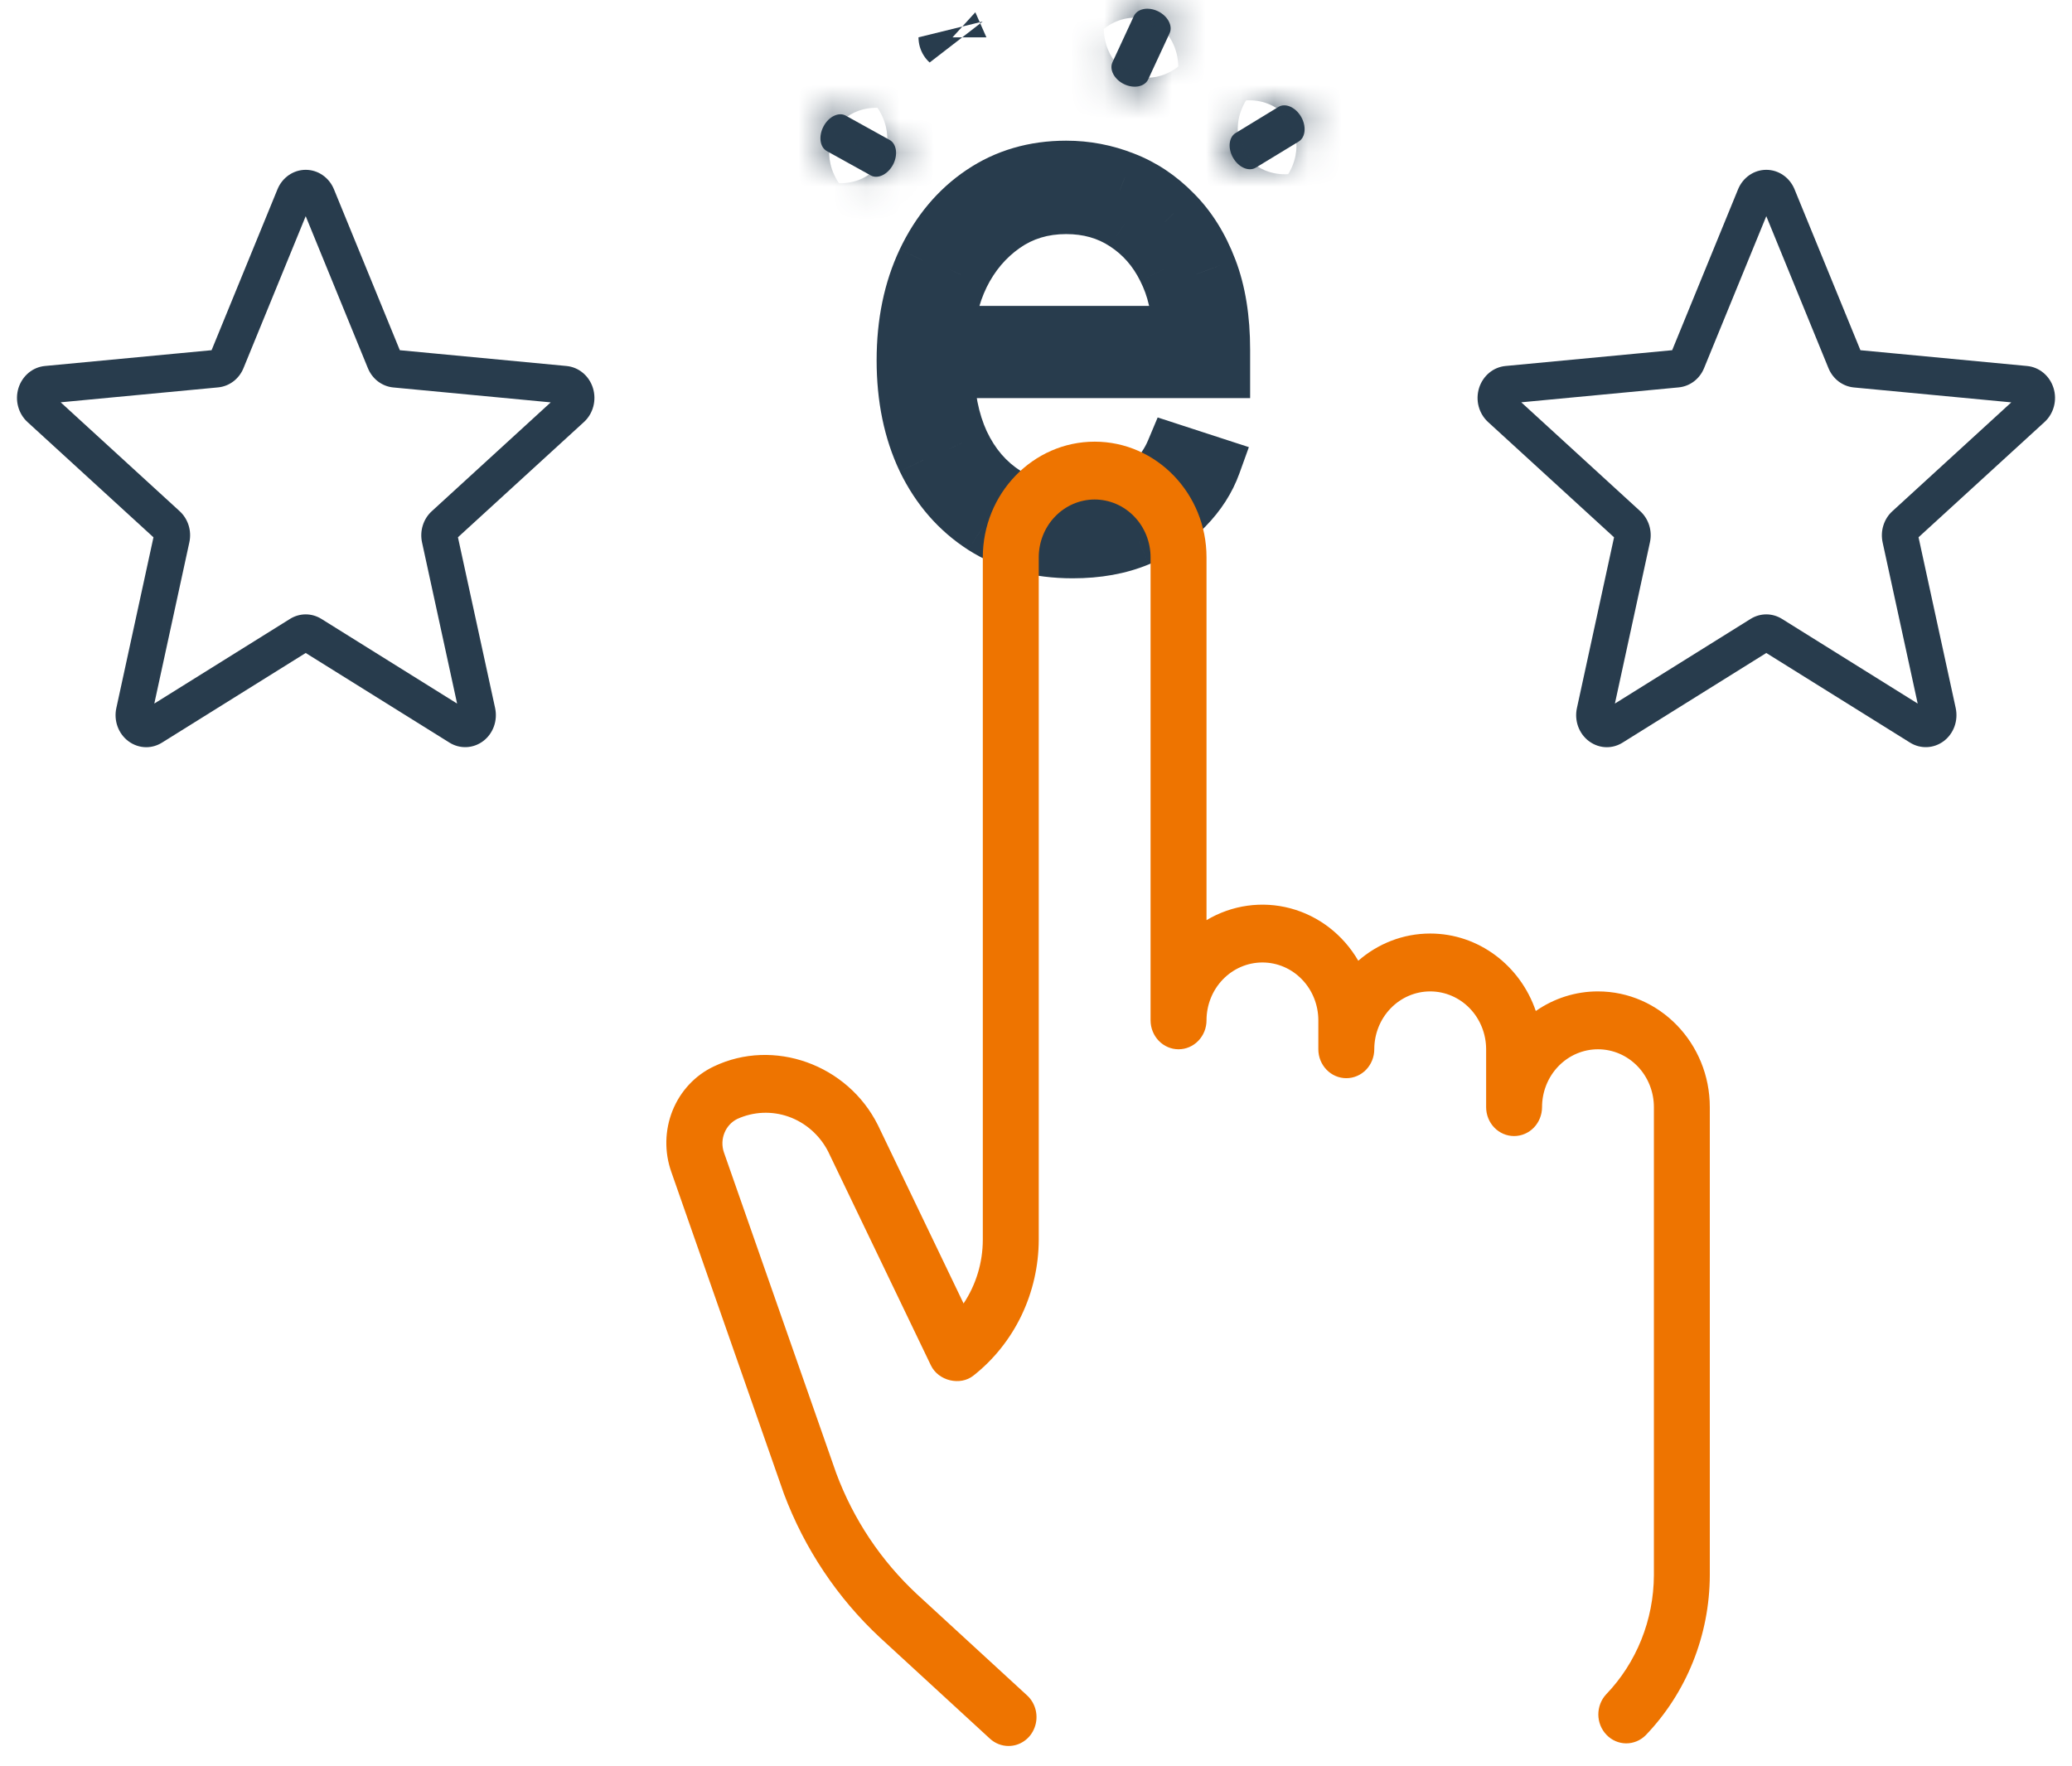 <svg xmlns="http://www.w3.org/2000/svg" width="61" height="52" viewBox="0 0 61 52" fill="none"><path d="M28.04 1.099L28.041 1.101C28.041 1.101 28.04 1.1 28.04 1.099Z" fill="#283C4D" stroke="#283C4D" stroke-width="2"></path><mask id="path-2-inside-1_59_552" fill="white"><path d="M24.246 3.719C24.092 4.008 24.135 4.334 24.343 4.449L25.633 5.164C25.841 5.28 26.133 5.139 26.289 4.852C26.442 4.564 26.398 4.235 26.19 4.12L24.9 3.405C24.692 3.29 24.398 3.432 24.246 3.719Z"></path></mask><path d="M24.246 3.719C24.092 4.008 24.135 4.334 24.343 4.449L25.633 5.164C25.841 5.28 26.133 5.139 26.289 4.852C26.442 4.564 26.398 4.235 26.19 4.12L24.9 3.405C24.692 3.29 24.398 3.432 24.246 3.719Z" fill="#283C4D"></path><path d="M24.246 3.719L25.972 4.704L25.974 4.702L24.246 3.719ZM24.343 4.449L25.269 2.662L25.269 2.661L24.343 4.449ZM25.633 5.164L24.708 6.952L24.708 6.952L25.633 5.164ZM26.289 4.852L28.009 5.848L28.013 5.841L28.017 5.834L26.289 4.852ZM26.19 4.12L25.265 5.908L25.265 5.908L26.19 4.12ZM24.9 3.405L25.826 1.617L25.825 1.617L24.9 3.405ZM22.519 2.735C22.263 3.216 22.127 3.805 22.208 4.417C22.29 5.031 22.628 5.8 23.418 6.237L25.269 2.661C25.85 2.984 26.063 3.532 26.109 3.882C26.156 4.229 26.075 4.511 25.972 4.704L22.519 2.735ZM23.417 6.237L24.708 6.952L26.559 3.377L25.269 2.662L23.417 6.237ZM24.708 6.952C25.492 7.387 26.289 7.254 26.816 7.002C27.345 6.749 27.751 6.325 28.009 5.848L24.569 3.855C24.672 3.666 24.853 3.456 25.146 3.316C25.436 3.177 25.982 3.057 26.559 3.377L24.708 6.952ZM28.017 5.834C28.275 5.348 28.407 4.759 28.325 4.152C28.243 3.545 27.909 2.772 27.116 2.332L25.265 5.908C24.679 5.583 24.47 5.032 24.424 4.691C24.379 4.349 24.456 4.068 24.561 3.869L28.017 5.834ZM27.116 2.332L25.826 1.617L23.974 5.193L25.265 5.908L27.116 2.332ZM25.825 1.617C25.037 1.18 24.237 1.318 23.712 1.571C23.183 1.825 22.776 2.252 22.518 2.737L25.974 4.702C25.868 4.899 25.684 5.111 25.392 5.252C25.104 5.391 24.555 5.515 23.974 5.193L25.825 1.617Z" fill="#283C4D" mask="url(#path-2-inside-1_59_552)"></path><mask id="path-4-inside-2_59_552" fill="white"><path d="M38.303 3.435C38.467 3.716 38.436 4.045 38.232 4.169L36.971 4.936C36.767 5.06 36.47 4.932 36.305 4.651C36.141 4.37 36.173 4.04 36.376 3.917L37.636 3.149C37.839 3.024 38.138 3.154 38.303 3.435Z"></path></mask><path d="M38.303 3.435C38.467 3.716 38.436 4.045 38.232 4.169L36.971 4.936C36.767 5.06 36.47 4.932 36.305 4.651C36.141 4.37 36.173 4.04 36.376 3.917L37.636 3.149C37.839 3.024 38.138 3.154 38.303 3.435Z" fill="#283C4D"></path><path d="M38.232 4.169L39.238 5.919L39.241 5.918L38.232 4.169ZM36.971 4.936L35.965 3.185L35.962 3.187L36.971 4.936ZM36.376 3.917L37.379 5.669L37.383 5.666L36.376 3.917ZM37.636 3.149L38.644 4.898L38.644 4.898L37.636 3.149ZM36.619 4.479C36.503 4.282 36.413 3.999 36.446 3.652C36.479 3.304 36.668 2.759 37.224 2.42L39.241 5.918C40.001 5.454 40.306 4.683 40.365 4.069C40.423 3.457 40.267 2.869 39.987 2.391L36.619 4.479ZM37.227 2.418L35.965 3.185L37.976 6.687L39.238 5.919L37.227 2.418ZM35.962 3.187C36.516 2.849 37.066 2.94 37.372 3.071C37.678 3.203 37.875 3.413 37.989 3.607L34.621 5.695C34.9 6.17 35.327 6.585 35.874 6.82C36.421 7.054 37.221 7.147 37.979 6.685L35.962 3.187ZM37.989 3.607C38.107 3.808 38.195 4.092 38.162 4.436C38.129 4.777 37.944 5.327 37.379 5.669L35.372 2.165C34.605 2.63 34.302 3.407 34.244 4.014C34.185 4.624 34.339 5.213 34.621 5.695L37.989 3.607ZM37.383 5.666L38.644 4.898L36.628 1.399L35.367 2.168L37.383 5.666ZM38.644 4.898C38.086 5.238 37.534 5.143 37.233 5.013C36.929 4.883 36.733 4.674 36.619 4.479L39.987 2.391C39.708 1.915 39.28 1.501 38.735 1.267C38.192 1.033 37.389 0.935 36.627 1.4L38.644 4.898Z" fill="#283C4D" mask="url(#path-4-inside-2_59_552)"></path><mask id="path-6-inside-3_59_552" fill="white"><path d="M34.09 0.331C34.38 0.471 34.534 0.762 34.433 0.98L33.803 2.336C33.702 2.554 33.385 2.618 33.094 2.478C32.804 2.339 32.651 2.048 32.752 1.83L33.38 0.475C33.482 0.255 33.799 0.192 34.09 0.331Z"></path></mask><path d="M34.09 0.331C34.38 0.471 34.534 0.762 34.433 0.98L33.803 2.336C33.702 2.554 33.385 2.618 33.094 2.478C32.804 2.339 32.651 2.048 32.752 1.83L33.38 0.475C33.482 0.255 33.799 0.192 34.09 0.331Z" fill="#283C4D"></path><path d="M34.433 0.98L36.209 1.864L36.211 1.86L34.433 0.98ZM33.803 2.336L32.027 1.452L32.025 1.456L33.803 2.336ZM32.752 1.83L30.975 0.946L30.973 0.949L32.752 1.83ZM33.38 0.475L31.603 -0.409L31.603 -0.408L33.38 0.475ZM33.265 2.171C33.068 2.076 32.841 1.897 32.68 1.591C32.518 1.285 32.37 0.715 32.654 0.1L36.211 1.86C36.596 1.027 36.422 0.202 36.136 -0.339C35.85 -0.879 35.402 -1.274 34.914 -1.509L33.265 2.171ZM32.656 0.096L32.027 1.452L35.58 3.22L36.209 1.864L32.656 0.096ZM32.025 1.456C32.307 0.845 32.821 0.611 33.135 0.548C33.453 0.484 33.724 0.545 33.919 0.638L32.27 4.318C32.756 4.552 33.33 4.65 33.905 4.535C34.476 4.42 35.199 4.046 35.581 3.216L32.025 1.456ZM33.919 0.638C34.116 0.733 34.343 0.913 34.504 1.219C34.666 1.525 34.814 2.095 34.53 2.71L30.973 0.949C30.588 1.783 30.763 2.607 31.048 3.148C31.334 3.689 31.782 4.084 32.27 4.318L33.919 0.638ZM34.528 2.713L35.157 1.359L31.603 -0.408L30.975 0.946L34.528 2.713ZM35.156 1.36C34.876 1.962 34.369 2.197 34.051 2.261C33.732 2.326 33.461 2.265 33.265 2.171L34.914 -1.509C34.428 -1.742 33.853 -1.841 33.277 -1.724C32.703 -1.608 31.985 -1.232 31.603 -0.409L35.156 1.36Z" fill="#283C4D" mask="url(#path-6-inside-3_59_552)"></path><path d="M28.938 15.517L28.505 16.19L28.508 16.192L28.938 15.517ZM27.212 13.536L26.489 13.879L26.491 13.883L27.212 13.536ZM27.212 7.683L26.489 7.34L26.488 7.342L27.212 7.683ZM28.895 5.673L29.343 6.336L29.344 6.336L28.895 5.673ZM33.099 5.268L32.804 6.012L32.81 6.014L33.099 5.268ZM34.577 6.256L34.005 6.815L34.011 6.821L34.577 6.256ZM35.621 7.925L34.873 8.209L34.874 8.211L35.621 7.925ZM36.004 10.922V11.722H36.804V10.922H36.004ZM27.482 10.922H26.681V11.722H27.482V10.922ZM27.482 9.807V9.007H26.681V9.807H27.482ZM34.712 9.807V10.607H35.512V9.807H34.712ZM34.285 7.918L33.569 8.273L33.572 8.28L34.285 7.918ZM33.114 6.582L32.674 7.251L32.677 7.253L33.114 6.582ZM29.562 6.646L29.102 5.992L29.102 5.992L29.562 6.646ZM28.327 8.109L27.609 7.756L27.607 7.761L28.327 8.109ZM27.879 10.098L27.079 10.093V10.098H27.879ZM28.327 13.038L27.6 13.373L27.603 13.379L28.327 13.038ZM29.612 14.537L30.044 13.863L29.612 14.537ZM32.936 14.828L32.633 14.088L32.63 14.089L32.936 14.828ZM33.923 14.182L33.353 13.621L33.353 13.621L33.923 14.182ZM34.534 13.28L34.782 12.519L34.082 12.291L33.797 12.97L34.534 13.28ZM35.734 13.671L36.487 13.942L36.767 13.165L35.982 12.91L35.734 13.671ZM34.918 14.942L34.345 14.383L34.342 14.387L34.918 14.942ZM33.511 15.879L33.818 16.618L33.821 16.617L33.511 15.879ZM31.579 15.427C30.69 15.427 29.963 15.222 29.367 14.842L28.508 16.192C29.398 16.759 30.433 17.027 31.579 17.027V15.427ZM29.37 14.844C28.758 14.45 28.279 13.906 27.932 13.188L26.491 13.883C26.959 14.851 27.63 15.627 28.505 16.19L29.37 14.844ZM27.934 13.192C27.591 12.469 27.408 11.615 27.408 10.609H25.808C25.808 11.811 26.027 12.907 26.489 13.879L27.934 13.192ZM27.408 10.609C27.408 9.61 27.591 8.754 27.935 8.025L26.488 7.342C26.028 8.317 25.808 9.412 25.808 10.609H27.408ZM27.934 8.027C28.286 7.285 28.758 6.731 29.343 6.336L28.447 5.01C27.602 5.581 26.951 6.367 26.489 7.34L27.934 8.027ZM29.344 6.336C29.92 5.945 30.591 5.742 31.388 5.742V4.142C30.3 4.142 29.309 4.426 28.446 5.011L29.344 6.336ZM31.388 5.742C31.879 5.742 32.349 5.832 32.804 6.012L33.394 4.525C32.751 4.27 32.08 4.142 31.388 4.142V5.742ZM32.81 6.014C33.247 6.184 33.645 6.447 34.005 6.815L35.148 5.696C34.638 5.174 34.05 4.779 33.389 4.523L32.81 6.014ZM34.011 6.821C34.36 7.17 34.651 7.626 34.873 8.209L36.368 7.64C36.079 6.879 35.674 6.222 35.142 5.69L34.011 6.821ZM34.874 8.211C35.086 8.766 35.204 9.455 35.204 10.297H36.804C36.804 9.311 36.667 8.419 36.368 7.639L34.874 8.211ZM35.204 10.297V10.922H36.804V10.297H35.204ZM36.004 10.122H27.482V11.722H36.004V10.122ZM28.282 10.922V9.807H26.681V10.922H28.282ZM27.482 10.607H34.712V9.007H27.482V10.607ZM35.512 9.807C35.512 8.995 35.346 8.239 34.999 7.555L33.572 8.28C33.793 8.714 33.912 9.217 33.912 9.807H35.512ZM35.002 7.562C34.663 6.877 34.178 6.321 33.55 5.912L32.677 7.253C33.053 7.497 33.35 7.831 33.569 8.273L35.002 7.562ZM33.553 5.914C32.913 5.493 32.181 5.292 31.388 5.292V6.892C31.901 6.892 32.32 7.018 32.674 7.251L33.553 5.914ZM31.388 5.292C30.545 5.292 29.773 5.52 29.102 5.992L30.023 7.301C30.403 7.034 30.848 6.892 31.388 6.892V5.292ZM29.102 5.992C28.461 6.442 27.963 7.036 27.609 7.756L29.044 8.463C29.287 7.971 29.613 7.589 30.023 7.301L29.102 5.992ZM27.607 7.761C27.258 8.481 27.085 9.262 27.079 10.093L28.679 10.103C28.683 9.494 28.808 8.95 29.047 8.458L27.607 7.761ZM27.079 10.098V10.766H28.679V10.098H27.079ZM27.079 10.766C27.079 11.723 27.244 12.599 27.6 13.373L29.053 12.704C28.813 12.18 28.679 11.541 28.679 10.766H27.079ZM27.603 13.379C27.965 14.148 28.489 14.767 29.18 15.21L30.044 13.863C29.627 13.596 29.295 13.217 29.051 12.698L27.603 13.379ZM29.18 15.21C29.882 15.66 30.693 15.87 31.579 15.87V14.27C30.951 14.27 30.451 14.124 30.044 13.863L29.18 15.21ZM31.579 15.87C32.178 15.87 32.738 15.776 33.242 15.567L32.63 14.089C32.358 14.202 32.014 14.27 31.579 14.27V15.87ZM33.239 15.568C33.72 15.371 34.144 15.099 34.494 14.742L33.353 13.621C33.172 13.805 32.938 13.963 32.633 14.088L33.239 15.568ZM34.494 14.743C34.829 14.402 35.092 14.018 35.272 13.59L33.797 12.97C33.702 13.195 33.558 13.412 33.353 13.621L34.494 14.743ZM34.286 14.041L35.487 14.431L35.982 12.91L34.782 12.519L34.286 14.041ZM34.982 13.399C34.859 13.739 34.653 14.068 34.345 14.383L35.49 15.5C35.94 15.04 36.278 14.52 36.487 13.942L34.982 13.399ZM34.342 14.387C34.052 14.687 33.678 14.941 33.202 15.142L33.821 16.617C34.472 16.344 35.035 15.973 35.494 15.497L34.342 14.387ZM33.205 15.14C32.761 15.325 32.224 15.427 31.579 15.427V17.027C32.393 17.027 33.144 16.898 33.818 16.618L33.205 15.14Z" fill="#283C4D"></path><path d="M4.305 22C4.119 22 3.934 21.939 3.776 21.82C3.632 21.712 3.523 21.562 3.46 21.389C3.398 21.216 3.385 21.027 3.425 20.847L4.518 15.82L0.809 12.426C0.676 12.304 0.58 12.145 0.533 11.966C0.485 11.788 0.49 11.6 0.544 11.424C0.599 11.249 0.702 11.094 0.84 10.978C0.978 10.863 1.145 10.793 1.321 10.776L6.229 10.311L8.169 5.573C8.312 5.225 8.638 5 9 5C9.362 5 9.688 5.225 9.831 5.572L11.771 10.311L16.678 10.776C17.039 10.81 17.344 11.065 17.456 11.424C17.567 11.783 17.464 12.177 17.191 12.426L13.482 15.819L14.576 20.846C14.656 21.216 14.519 21.598 14.225 21.82C13.931 22.041 13.54 22.058 13.232 21.865L9 19.226L4.768 21.866C4.625 21.955 4.466 22 4.305 22ZM9 18.089C9.161 18.089 9.32 18.134 9.463 18.223L13.457 20.715L12.425 15.971C12.389 15.805 12.396 15.632 12.447 15.47C12.497 15.308 12.588 15.164 12.711 15.052L16.213 11.847L11.58 11.408C11.417 11.393 11.261 11.331 11.128 11.231C10.996 11.13 10.893 10.994 10.829 10.836L9 6.365L7.169 10.837C7.04 11.156 6.753 11.374 6.42 11.406L1.786 11.845L5.288 15.05C5.539 15.28 5.649 15.631 5.574 15.97L4.543 20.715L8.537 18.223C8.68 18.134 8.839 18.089 9 18.089ZM6.191 10.402C6.191 10.402 6.191 10.403 6.191 10.404L6.191 10.402ZM11.807 10.4L11.808 10.402C11.808 10.401 11.808 10.401 11.807 10.4H11.807Z" fill="#283C4D"></path><path d="M47.305 22C47.119 22 46.934 21.939 46.776 21.82C46.632 21.712 46.523 21.562 46.46 21.389C46.398 21.216 46.385 21.027 46.425 20.847L47.518 15.82L43.809 12.426C43.676 12.304 43.58 12.145 43.532 11.966C43.485 11.788 43.49 11.6 43.544 11.424C43.599 11.249 43.702 11.094 43.84 10.978C43.978 10.863 44.145 10.793 44.321 10.776L49.229 10.311L51.169 5.573C51.312 5.225 51.638 5 52 5C52.362 5 52.688 5.225 52.831 5.572L54.771 10.311L59.678 10.776C60.039 10.81 60.344 11.065 60.456 11.424C60.568 11.783 60.464 12.177 60.191 12.426L56.482 15.819L57.576 20.846C57.656 21.216 57.519 21.598 57.225 21.82C56.931 22.041 56.541 22.058 56.232 21.865L52 19.226L47.768 21.866C47.625 21.955 47.466 22 47.305 22ZM52 18.089C52.161 18.089 52.32 18.134 52.463 18.223L56.457 20.715L55.425 15.971C55.389 15.805 55.396 15.632 55.447 15.47C55.497 15.308 55.588 15.164 55.711 15.052L59.213 11.847L54.58 11.408C54.417 11.393 54.261 11.331 54.128 11.231C53.996 11.13 53.893 10.994 53.829 10.836L52 6.365L50.169 10.837C50.04 11.156 49.753 11.374 49.42 11.406L44.786 11.845L48.288 15.05C48.539 15.28 48.649 15.631 48.574 15.97L47.543 20.715L51.537 18.223C51.68 18.134 51.839 18.089 52 18.089ZM49.191 10.402C49.191 10.402 49.191 10.403 49.191 10.404L49.191 10.402ZM54.807 10.4L54.808 10.402C54.808 10.401 54.808 10.401 54.807 10.4H54.807Z" fill="#283C4D"></path><path d="M29.692 51.407C29.49 51.407 29.296 51.331 29.145 51.193L25.902 48.211C24.654 47.048 23.686 45.599 23.078 43.979L19.764 34.506C19.556 33.92 19.569 33.275 19.8 32.699C20.032 32.123 20.465 31.659 21.014 31.4C22.773 30.558 24.953 31.338 25.846 33.127L28.368 38.378C28.732 37.831 28.934 37.175 28.934 36.499V16.411C28.934 14.532 30.411 13.004 32.227 13.004C34.043 13.004 35.52 14.532 35.52 16.411V27.092C36.267 26.646 37.154 26.521 37.99 26.744C38.826 26.967 39.543 27.521 39.988 28.287C40.561 27.788 41.3 27.486 42.105 27.486C43.539 27.486 44.763 28.44 45.214 29.767C45.755 29.39 46.392 29.189 47.044 29.19C48.86 29.19 50.337 30.718 50.337 32.597V46.381C50.331 48.147 49.653 49.838 48.45 51.09C48.295 51.246 48.087 51.331 47.871 51.33C47.656 51.328 47.449 51.238 47.297 51.08C47.144 50.922 47.057 50.708 47.055 50.485C47.054 50.262 47.136 50.047 47.286 49.886C48.181 48.954 48.685 47.695 48.691 46.381V32.597C48.691 32.145 48.517 31.712 48.209 31.393C47.9 31.073 47.481 30.894 47.044 30.894C46.608 30.894 46.189 31.073 45.88 31.393C45.572 31.712 45.398 32.145 45.398 32.597C45.398 32.823 45.311 33.04 45.157 33.2C45.003 33.359 44.793 33.449 44.575 33.449C44.357 33.449 44.147 33.359 43.993 33.2C43.838 33.04 43.752 32.823 43.752 32.597V30.894C43.752 30.442 43.578 30.008 43.27 29.689C42.961 29.369 42.542 29.19 42.105 29.19C41.669 29.19 41.25 29.369 40.941 29.689C40.632 30.008 40.459 30.442 40.459 30.894C40.459 31.119 40.372 31.336 40.218 31.496C40.063 31.656 39.854 31.745 39.636 31.745C39.417 31.745 39.208 31.656 39.054 31.496C38.899 31.336 38.812 31.119 38.812 30.894V30.042C38.812 29.59 38.639 29.156 38.33 28.837C38.022 28.517 37.603 28.338 37.166 28.338C36.73 28.338 36.311 28.517 36.002 28.837C35.693 29.156 35.52 29.59 35.52 30.042C35.52 30.268 35.433 30.484 35.279 30.644C35.124 30.804 34.915 30.894 34.697 30.894C34.478 30.894 34.269 30.804 34.114 30.644C33.96 30.484 33.873 30.268 33.873 30.042V16.411C33.873 15.959 33.7 15.526 33.391 15.207C33.082 14.887 32.664 14.707 32.227 14.707C31.79 14.707 31.372 14.887 31.063 15.207C30.754 15.526 30.581 15.959 30.581 16.411V36.499C30.579 37.275 30.404 38.039 30.071 38.734C29.737 39.428 29.253 40.034 28.656 40.503C28.269 40.811 27.625 40.658 27.406 40.201L24.377 33.897C24.129 33.42 23.716 33.057 23.221 32.88C22.726 32.704 22.184 32.727 21.705 32.945C21.534 33.03 21.399 33.177 21.327 33.358C21.254 33.539 21.249 33.741 21.311 33.926L24.621 43.382C25.131 44.744 25.933 45.947 26.998 46.94L30.238 49.918C30.363 50.033 30.451 50.184 30.491 50.352C30.531 50.52 30.521 50.696 30.461 50.858C30.402 51.02 30.297 51.159 30.159 51.257C30.022 51.355 29.859 51.407 29.692 51.407Z" fill="#EE7400"></path></svg>